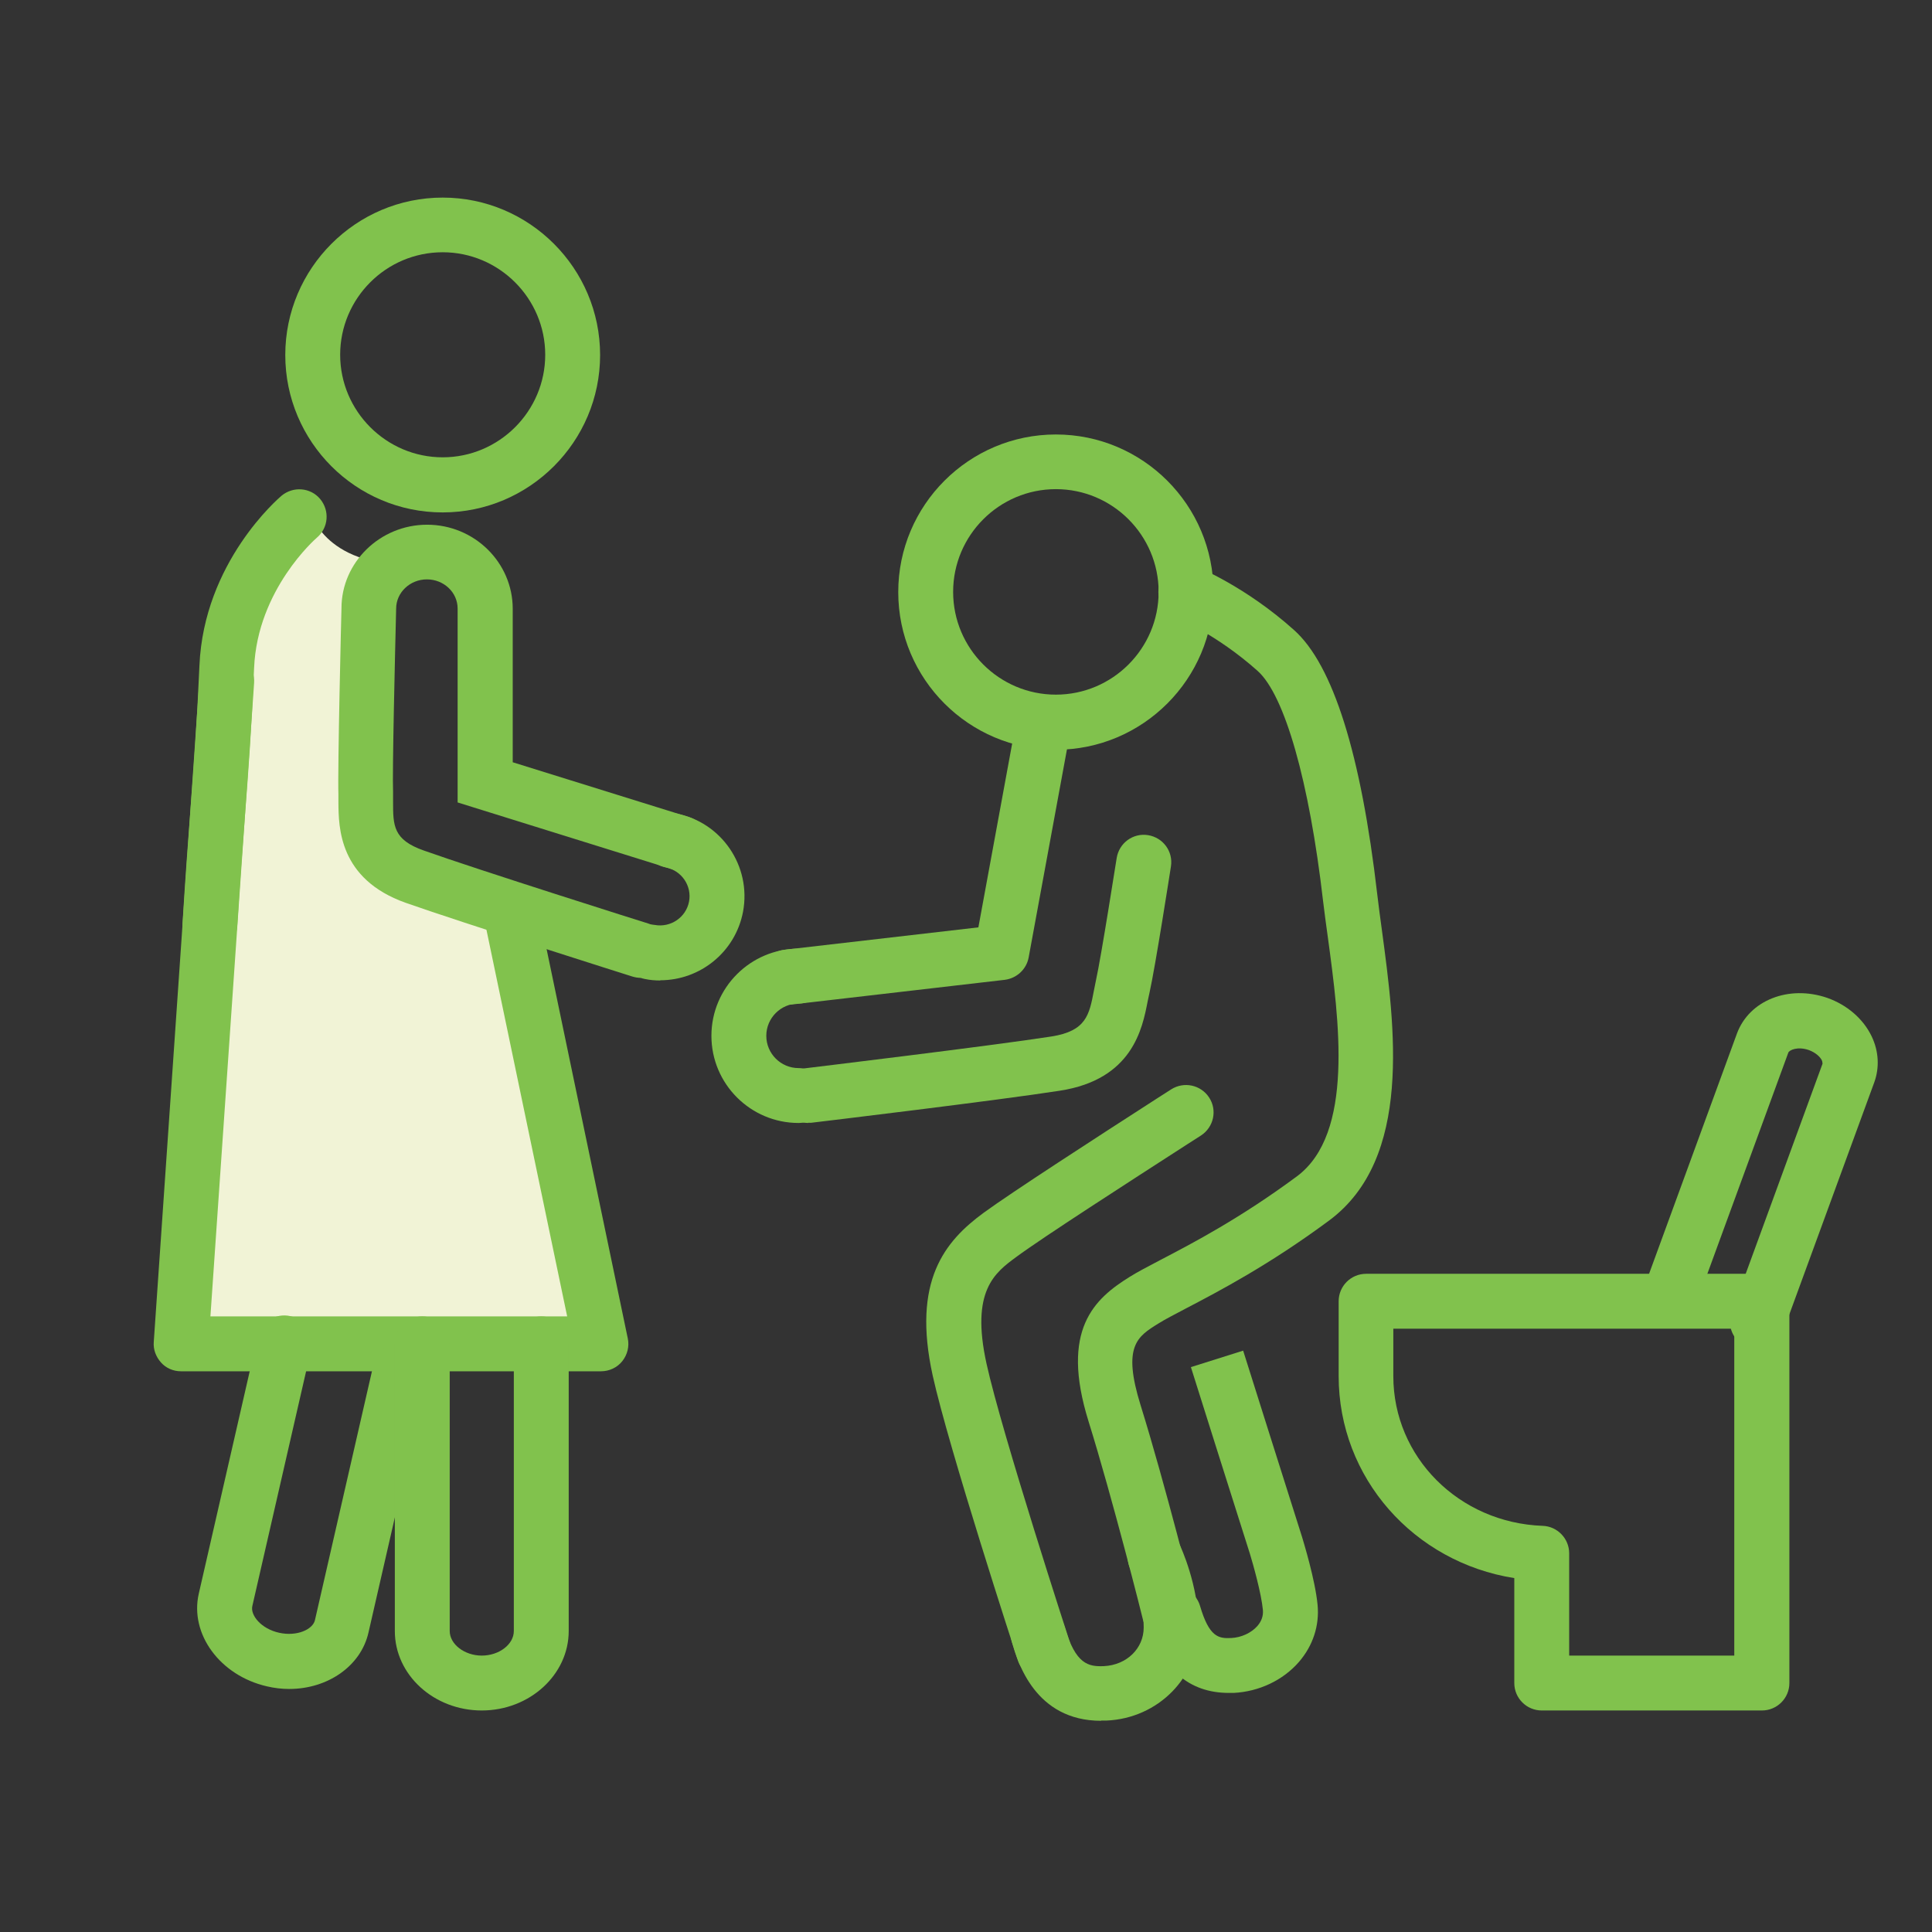 <svg width="88" height="88" viewBox="0 0 88 88" fill="none" xmlns="http://www.w3.org/2000/svg">
<rect x="0" y="0" width="88" height="88" fill="#333333" stroke="none"/>
<path d="M9.094 60.14L10.224 34.8C10.224 34.8 9.554 30.39 11.594 26.97C13.634 23.55 14.234 23.54 14.234 23.54C14.234 23.54 15.164 26.36 20.174 25.58L16.944 26.97L16.674 36.15L16.844 39.69L23.274 41.5L24.674 50.67L27.384 61.2H10.934L9.114 60.12L9.094 60.14Z" fill="#F1F3D6"/>
<path d="M48.094 34.15C44.134 34.15 40.914 30.93 40.914 26.97C40.914 23.01 44.134 19.79 48.094 19.79C52.054 19.79 55.274 23.01 55.274 26.97C55.274 30.93 52.054 34.15 48.094 34.15ZM48.094 22.28C45.514 22.28 43.414 24.38 43.414 26.96C43.414 29.54 45.514 31.64 48.094 31.64C50.674 31.64 52.774 29.54 52.774 26.96C52.774 24.38 50.674 22.28 48.094 22.28Z" fill="#81C24D"/>
<path d="M36.374 51.15C34.184 51.15 32.404 49.37 32.404 47.18C32.404 44.99 34.184 43.21 36.374 43.21C37.064 43.21 37.624 43.77 37.624 44.46C37.624 45.15 37.064 45.71 36.374 45.71C35.564 45.71 34.904 46.37 34.904 47.18C34.904 47.99 35.564 48.65 36.374 48.65C37.064 48.65 37.624 49.21 37.624 49.9C37.624 50.59 37.064 51.15 36.374 51.15Z" fill="#81C24D"/>
<path d="M50.154 78.38C47.144 78.38 46.354 75.7 46.094 74.81C45.894 74.15 46.274 73.45 46.944 73.26C47.604 73.06 48.304 73.44 48.494 74.11C48.994 75.81 49.574 75.92 50.284 75.89C51.314 75.84 52.094 75.09 52.094 74.13C52.094 72.79 51.494 71.48 51.484 71.46C51.194 70.84 51.454 70.09 52.074 69.79C52.704 69.5 53.444 69.76 53.744 70.38C53.774 70.45 54.594 72.2 54.594 74.12C54.594 76.4 52.754 78.27 50.394 78.37C50.314 78.37 50.234 78.37 50.154 78.37V78.38Z" fill="#81C24D"/>
<path d="M55.974 77.11C54.144 77.11 52.904 76.02 52.264 73.86C52.064 73.2 52.444 72.5 53.114 72.31C53.774 72.11 54.474 72.49 54.664 73.16C55.074 74.55 55.494 74.64 56.074 74.61C56.534 74.59 56.994 74.38 57.274 74.06C57.464 73.84 57.544 73.6 57.524 73.34C57.454 72.58 57.074 71.24 56.934 70.78C56.484 69.38 54.244 62.27 54.244 62.27L56.624 61.52C56.624 61.52 58.864 68.62 59.314 70.03C59.374 70.24 59.904 71.95 60.014 73.1C60.104 74.04 59.804 74.96 59.164 75.7C58.434 76.54 57.344 77.05 56.194 77.11C56.124 77.11 56.054 77.11 55.984 77.11H55.974Z" fill="#81C24D"/>
<path d="M53.274 74.74C52.714 74.74 52.204 74.36 52.064 73.79C52.054 73.73 50.664 68.21 49.584 64.75C48.274 60.55 49.864 59.15 51.454 58.16C51.804 57.94 52.284 57.69 52.874 57.38C54.314 56.63 56.494 55.49 59.074 53.58C61.694 51.63 60.994 46.47 60.484 42.71C60.404 42.12 60.324 41.56 60.264 41.04C59.634 35.58 58.514 31.66 57.284 30.56C55.404 28.88 53.564 28.12 53.544 28.12C52.904 27.86 52.594 27.13 52.854 26.49C53.114 25.85 53.844 25.54 54.484 25.8C54.574 25.84 56.754 26.73 58.944 28.7C60.714 30.28 61.994 34.34 62.734 40.75C62.794 41.25 62.864 41.8 62.944 42.37C63.534 46.76 64.354 52.76 60.544 55.59C57.804 57.62 55.524 58.81 54.014 59.6C53.484 59.88 53.054 60.1 52.754 60.29C51.804 60.88 51.114 61.31 51.954 64.01C53.054 67.54 54.414 72.96 54.474 73.19C54.644 73.86 54.234 74.54 53.564 74.71C53.464 74.74 53.364 74.75 53.264 74.75L53.274 74.74Z" fill="#81C24D"/>
<path d="M47.554 76.49C47.024 76.49 46.534 76.15 46.364 75.63C46.234 75.24 43.214 65.96 42.484 62.66C41.534 58.34 43.034 56.54 44.804 55.24C46.064 54.32 49.894 51.84 52.704 50.03L53.344 49.62C53.924 49.25 54.694 49.41 55.074 49.99C55.454 50.57 55.284 51.34 54.704 51.72L54.064 52.13C51.444 53.82 47.484 56.37 46.294 57.25C45.314 57.97 44.204 58.79 44.934 62.11C45.634 65.29 48.714 74.75 48.744 74.84C48.954 75.5 48.604 76.2 47.944 76.42C47.814 76.46 47.684 76.48 47.554 76.48V76.49Z" fill="#81C24D"/>
<path d="M36.814 51.15C36.194 51.15 35.654 50.68 35.574 50.05C35.494 49.36 35.984 48.74 36.664 48.66C36.744 48.65 45.204 47.63 47.894 47.21C49.474 46.96 49.614 46.23 49.824 45.13C49.854 44.97 49.884 44.82 49.914 44.68C50.164 43.56 50.854 39.12 50.864 39.08C50.974 38.4 51.604 37.93 52.294 38.04C52.974 38.15 53.444 38.78 53.334 39.47C53.304 39.66 52.624 44.04 52.354 45.24C52.324 45.36 52.304 45.48 52.274 45.61C52.034 46.85 51.584 49.17 48.274 49.68C45.534 50.11 37.304 51.1 36.954 51.14C36.904 51.14 36.854 51.14 36.804 51.14L36.814 51.15Z" fill="#81C24D"/>
<path d="M35.874 45.76C35.244 45.76 34.704 45.29 34.634 44.65C34.554 43.96 35.044 43.34 35.734 43.26L44.564 42.24L46.264 32.99C46.384 32.31 47.034 31.86 47.724 31.99C48.404 32.11 48.854 32.77 48.724 33.45L46.854 43.61C46.754 44.15 46.314 44.56 45.764 44.63L36.014 45.76C36.014 45.76 35.914 45.76 35.864 45.76H35.874Z" fill="#81C24D"/>
<path d="M9.564 43.38C9.564 43.38 9.514 43.38 9.484 43.38C8.794 43.34 8.274 42.75 8.314 42.06C8.444 39.92 8.564 38.34 8.674 36.89C8.834 34.84 8.964 33.07 9.084 30.32C9.284 25.61 12.684 22.7 12.824 22.58C13.354 22.14 14.144 22.2 14.584 22.73C15.024 23.26 14.964 24.04 14.434 24.49C14.384 24.53 11.724 26.85 11.574 30.42C11.454 33.21 11.324 35 11.164 37.07C11.054 38.51 10.934 40.08 10.804 42.2C10.764 42.86 10.214 43.37 9.554 43.37L9.564 43.38Z" fill="#81C24D"/>
<path d="M27.364 62.46H8.244C7.894 62.46 7.564 62.32 7.334 62.06C7.104 61.8 6.974 61.47 7.004 61.12L9.084 30.94C9.134 30.25 9.734 29.74 10.414 29.78C11.104 29.83 11.624 30.42 11.574 31.11L9.584 59.96H25.834L22.034 41.76C21.894 41.08 22.324 40.42 23.004 40.28C23.684 40.14 24.344 40.57 24.484 41.25L28.594 60.96C28.674 61.33 28.574 61.71 28.344 62C28.114 62.29 27.754 62.46 27.374 62.46H27.364Z" fill="#81C24D"/>
<path d="M13.164 76.93C12.834 76.93 12.494 76.89 12.154 76.81C10.024 76.32 8.634 74.43 9.054 72.59L11.734 60.89C11.884 60.22 12.554 59.79 13.234 59.95C13.904 60.1 14.324 60.77 14.174 61.45L11.494 73.15C11.394 73.57 11.894 74.19 12.714 74.37C13.524 74.55 14.244 74.22 14.344 73.8L17.024 62.1C17.174 61.43 17.844 61 18.524 61.16C19.194 61.31 19.614 61.98 19.464 62.66L16.784 74.36C16.434 75.9 14.914 76.93 13.174 76.93H13.164Z" fill="#81C24D"/>
<path d="M21.944 77.91C19.764 77.91 17.984 76.29 17.984 74.29V61.21C17.984 60.52 18.544 59.96 19.234 59.96C19.924 59.96 20.484 60.52 20.484 61.21V74.29C20.484 74.89 21.154 75.41 21.944 75.41C22.734 75.41 23.404 74.9 23.404 74.29V61.21C23.404 60.52 23.964 59.96 24.654 59.96C25.344 59.96 25.904 60.52 25.904 61.21V74.29C25.904 76.28 24.124 77.91 21.944 77.91Z" fill="#81C24D"/>
<path d="M20.164 23.34C16.204 23.34 12.994 20.12 12.994 16.17C12.994 12.22 16.214 9 20.164 9C24.114 9 27.334 12.22 27.334 16.17C27.334 20.12 24.114 23.34 20.164 23.34ZM20.164 11.49C17.584 11.49 15.494 13.59 15.494 16.16C15.494 18.73 17.594 20.83 20.164 20.83C22.734 20.83 24.834 18.73 24.834 16.16C24.834 13.59 22.734 11.49 20.164 11.49Z" fill="#81C24D"/>
<path d="M30.074 44.66C29.834 44.66 29.604 44.64 29.364 44.59C28.684 44.46 28.244 43.81 28.364 43.13C28.494 42.45 29.144 42.01 29.824 42.13C30.544 42.26 31.244 41.79 31.384 41.07C31.524 40.35 31.044 39.65 30.324 39.51C29.644 39.38 29.204 38.73 29.324 38.05C29.454 37.37 30.094 36.93 30.784 37.05C32.864 37.44 34.234 39.45 33.844 41.53C33.494 43.37 31.884 44.65 30.074 44.65V44.66Z" fill="#81C24D"/>
<path d="M29.184 44.54C29.064 44.54 28.934 44.52 28.804 44.48C28.484 44.38 20.964 42 18.474 41.12C15.434 40.04 15.424 37.68 15.414 36.55C15.414 36.43 15.414 36.3 15.414 36.19C15.374 35.01 15.544 28 15.554 27.7C15.554 25.62 17.304 23.9 19.454 23.9C21.604 23.9 23.354 25.62 23.354 27.73V34.72L31.384 37.22C32.044 37.43 32.414 38.13 32.204 38.78C31.994 39.44 31.304 39.81 30.634 39.6L20.844 36.55V27.72C20.844 26.98 20.214 26.39 19.444 26.39C18.674 26.39 18.044 26.99 18.044 27.72C17.994 29.76 17.864 35.17 17.904 36.08C17.904 36.22 17.904 36.37 17.904 36.52C17.904 37.6 17.904 38.25 19.304 38.74C21.744 39.61 29.464 42.05 29.544 42.07C30.204 42.28 30.564 42.98 30.364 43.64C30.194 44.17 29.704 44.51 29.174 44.51L29.184 44.54Z" fill="#81C24D"/>
<path d="M80.244 77.91H70.224C69.534 77.91 68.974 77.35 68.974 76.66V71.88C64.404 71.16 60.974 67.32 60.974 62.68V59.27C60.974 58.58 61.534 58.02 62.224 58.02H80.254C80.944 58.02 81.504 58.58 81.504 59.27V76.66C81.504 77.35 80.944 77.91 80.254 77.91H80.244ZM71.474 75.41H78.994V60.52H63.464V62.68C63.464 66.37 66.454 69.36 70.264 69.5C70.934 69.52 71.474 70.08 71.474 70.75V75.41Z" fill="#81C24D"/>
<path d="M80.044 61.45C79.904 61.45 79.754 61.43 79.614 61.37C78.964 61.13 78.634 60.41 78.874 59.77L83.014 48.45C83.014 48.45 83.004 48.33 82.984 48.3C82.914 48.15 82.714 47.95 82.394 47.83C81.874 47.65 81.494 47.83 81.454 47.95L77.314 59.26C77.074 59.91 76.364 60.24 75.714 60C75.064 59.76 74.734 59.04 74.974 58.4L79.114 47.08C79.674 45.56 81.474 44.85 83.224 45.45C84.134 45.77 84.874 46.41 85.254 47.21C85.574 47.88 85.614 48.62 85.374 49.29L81.234 60.6C81.044 61.11 80.574 61.42 80.064 61.42L80.044 61.45Z" fill="#81C24D"/>
</svg>
